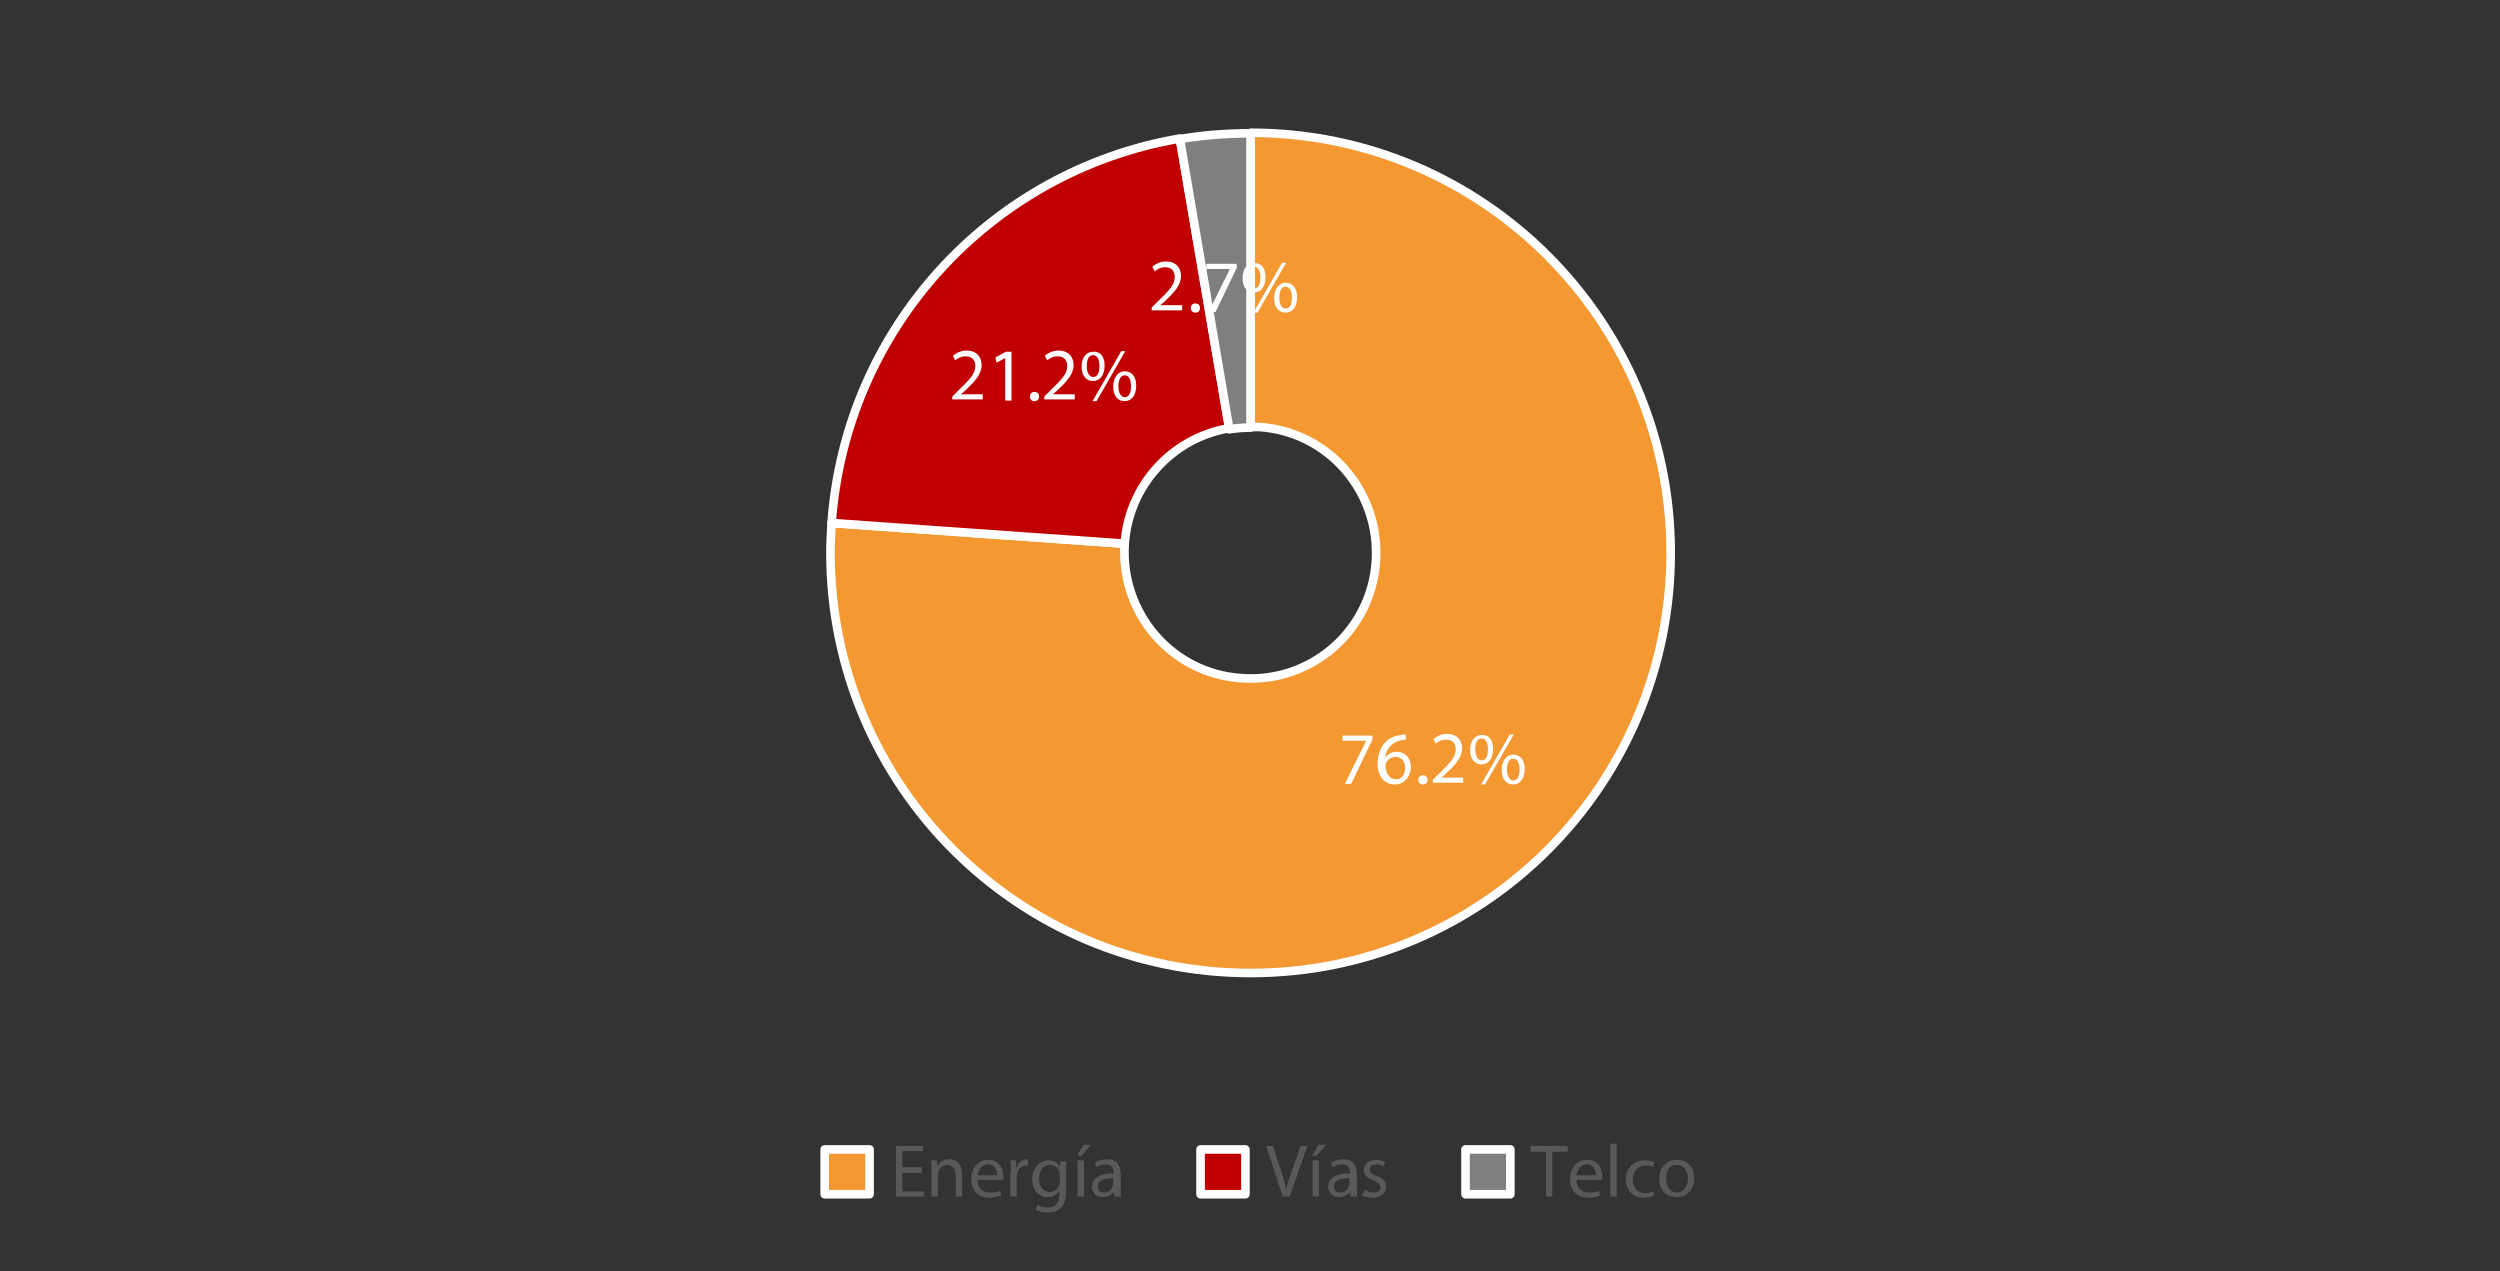<?xml version="1.0" encoding="utf-8"?>
<!-- Generator: Adobe Illustrator 24.3.0, SVG Export Plug-In . SVG Version: 6.00 Build 0)  -->
<svg version="1.1" id="Capa_1" xmlns="http://www.w3.org/2000/svg" xmlns:xlink="http://www.w3.org/1999/xlink" x="0px" y="0px"
	 viewBox="0 0 435 221.2" style="enable-background:new 0 0 435 221.2;" xml:space="preserve">
<rect x="0" y="0" width="435" height="221.2" fill="#333333" stroke="none"/>
<style type="text/css">
	.st0{fill-rule:evenodd;clip-rule:evenodd;fill:#F49831;}
	.st1{fill:none;stroke:#FFFFFF;stroke-width:1.5;stroke-linejoin:round;stroke-miterlimit:10;}
	.st2{fill-rule:evenodd;clip-rule:evenodd;fill:#C00000;}
	.st3{fill-rule:evenodd;clip-rule:evenodd;fill:#7F7F7F;}
	.st4{clip-path:url(#SVGID_12_);}
	.st5{fill:#FFFFFF;}
	.st6{clip-path:url(#SVGID_14_);}
	.st7{clip-path:url(#SVGID_16_);}
	.st8{clip-path:url(#SVGID_18_);}
	.st9{fill:#595959;}
	.st10{clip-path:url(#SVGID_20_);}
	.st11{clip-path:url(#SVGID_22_);}
</style>
<g>
	<defs>
		<rect id="SVGID_1_" x="-36" y="-99.8" width="1133" height="1136"/>
	</defs>
	<clipPath id="SVGID_2_">
		<use xlink:href="#SVGID_1_"  style="overflow:visible;"/>
	</clipPath>
</g>
<g>
	<defs>
		<rect id="SVGID_3_" x="-36" y="-99.8" width="1133" height="1136"/>
	</defs>
	<clipPath id="SVGID_4_">
		<use xlink:href="#SVGID_3_"  style="overflow:visible;"/>
	</clipPath>
</g>
<g>
	<defs>
		<rect id="SVGID_5_" x="-36" y="-99.8" width="1133" height="1136"/>
	</defs>
	<clipPath id="SVGID_6_">
		<use xlink:href="#SVGID_5_"  style="overflow:visible;"/>
	</clipPath>
</g>
<g>
	<defs>
		<rect id="SVGID_7_" x="-36" y="-99.8" width="1133" height="1136"/>
	</defs>
	<clipPath id="SVGID_8_">
		<use xlink:href="#SVGID_7_"  style="overflow:visible;"/>
	</clipPath>
</g>
<g>
	<defs>
		<rect id="SVGID_9_" x="-36" y="-99.8" width="1133" height="1136"/>
	</defs>
	<clipPath id="SVGID_10_">
		<use xlink:href="#SVGID_9_"  style="overflow:visible;"/>
	</clipPath>
</g>
<path class="st0" d="M217.6,23.1c40.4,0,73.1,32.7,73.1,73.1s-32.7,73.1-73.1,73.1c-40.4,0-73.1-32.7-73.1-73.1
	c0-1.7,0.1-3.4,0.2-5.2l51,3.6c-0.8,12.1,8.2,22.6,20.3,23.4c12.1,0.9,22.6-8.2,23.4-20.3c0.8-12.1-8.2-22.6-20.3-23.4
	c-0.5,0-1,0-1.5,0L217.6,23.1z"/>
<path class="st1" d="M217.6,23.1c40.4,0,73.1,32.7,73.1,73.1s-32.7,73.1-73.1,73.1c-40.4,0-73.1-32.7-73.1-73.1
	c0-1.7,0.1-3.4,0.2-5.2l51,3.6c-0.8,12.1,8.2,22.6,20.3,23.4c12.1,0.9,22.6-8.2,23.4-20.3c0.8-12.1-8.2-22.6-20.3-23.4
	c-0.5,0-1,0-1.5,0L217.6,23.1z"/>
<path class="st2" d="M144.7,91c2.4-33.6,27.4-61.2,60.6-66.9l8.6,50.4c-10,1.7-17.5,10-18.2,20.1L144.7,91z"/>
<path class="st1" d="M144.7,91c2.4-33.6,27.4-61.2,60.6-66.9l8.6,50.4c-10,1.7-17.5,10-18.2,20.1L144.7,91z"/>
<path class="st3" d="M205.3,24.2c4.1-0.7,8.2-1,12.3-1l0,51.2c-1.2,0-2.5,0.1-3.7,0.3L205.3,24.2z"/>
<path class="st1" d="M205.3,24.2c4.1-0.7,8.2-1,12.3-1l0,51.2c-1.2,0-2.5,0.1-3.7,0.3L205.3,24.2z"/>
<g>
	<defs>
		<rect id="SVGID_11_" x="0" width="435" height="221.2"/>
	</defs>
	<clipPath id="SVGID_12_">
		<use xlink:href="#SVGID_11_"  style="overflow:visible;"/>
	</clipPath>
	<g class="st4">
		<path class="st5" d="M238.8,127.9v0.8l-3.7,7.7H234l3.7-7.5v0h-4.1v-0.9H238.8z"/>
		<path class="st5" d="M244.8,128.7c-0.2,0-0.5,0-0.9,0.1c-1.8,0.3-2.7,1.6-2.9,3h0c0.4-0.5,1.1-1,2-1c1.5,0,2.5,1.1,2.5,2.7
			c0,1.5-1.1,3-2.8,3c-1.8,0-3-1.4-3-3.6c0-1.7,0.6-3,1.4-3.8c0.7-0.7,1.6-1.1,2.7-1.2c0.3-0.1,0.6-0.1,0.8-0.1V128.7z M244.5,133.6
			c0-1.2-0.7-1.9-1.7-1.9c-0.7,0-1.3,0.4-1.6,1c-0.1,0.1-0.1,0.3-0.1,0.5c0,1.4,0.7,2.4,1.9,2.4
			C243.8,135.6,244.5,134.8,244.5,133.6z"/>
		<path class="st5" d="M246.8,135.7c0-0.5,0.3-0.8,0.8-0.8s0.8,0.3,0.8,0.8c0,0.5-0.3,0.8-0.8,0.8
			C247.1,136.5,246.8,136.2,246.8,135.7z"/>
		<path class="st5" d="M249.3,136.4v-0.7l0.9-0.9c2.2-2.1,3.1-3.1,3.1-4.4c0-0.9-0.4-1.7-1.7-1.7c-0.8,0-1.4,0.4-1.8,0.7l-0.4-0.8
			c0.6-0.5,1.4-0.9,2.4-0.9c1.8,0,2.6,1.2,2.6,2.5c0,1.6-1.1,2.8-2.9,4.5l-0.7,0.6v0h3.8v0.9H249.3z"/>
		<path class="st5" d="M259.8,130.3c0,1.8-0.9,2.7-2,2.7c-1.1,0-2-0.8-2-2.5c0-1.7,0.9-2.6,2-2.6C259,127.8,259.8,128.7,259.8,130.3
			z M256.7,130.4c0,1.1,0.4,1.9,1.1,1.9c0.8,0,1.1-0.8,1.1-1.9c0-1-0.3-1.9-1.1-1.9C257,128.5,256.7,129.3,256.7,130.4z
			 M257.7,136.5l5-8.7h0.7l-5,8.7H257.7z M265.3,133.8c0,1.8-0.9,2.7-2,2.7c-1.1,0-2-0.8-2-2.5c0-1.7,0.9-2.7,2-2.7
			C264.5,131.3,265.3,132.2,265.3,133.8z M262.2,133.9c0,1.1,0.4,1.9,1.1,1.9c0.8,0,1.1-0.8,1.1-1.9c0-1-0.3-1.9-1.1-1.9
			C262.6,132,262.2,132.8,262.2,133.9z"/>
	</g>
</g>
<g>
	<defs>
		<rect id="SVGID_13_" x="0" width="435" height="221.2"/>
	</defs>
	<clipPath id="SVGID_14_">
		<use xlink:href="#SVGID_13_"  style="overflow:visible;"/>
	</clipPath>
	<g class="st6">
		<path class="st5" d="M165.7,69.7V69l0.9-0.9c2.2-2.1,3.1-3.1,3.1-4.4c0-0.9-0.4-1.7-1.7-1.7c-0.8,0-1.4,0.4-1.8,0.7l-0.4-0.8
			c0.6-0.5,1.4-0.9,2.4-0.9c1.8,0,2.6,1.2,2.6,2.5c0,1.6-1.1,2.8-2.9,4.5l-0.7,0.6v0h3.8v0.9H165.7z"/>
		<path class="st5" d="M174.9,62.3L174.9,62.3l-1.5,0.8l-0.2-0.9l1.8-1h1v8.5h-1.1V62.3z"/>
		<path class="st5" d="M179.2,69c0-0.5,0.3-0.8,0.8-0.8s0.8,0.3,0.8,0.8c0,0.5-0.3,0.8-0.8,0.8C179.5,69.8,179.2,69.5,179.2,69z"/>
		<path class="st5" d="M181.7,69.7V69l0.9-0.9c2.2-2.1,3.1-3.1,3.1-4.4c0-0.9-0.4-1.7-1.7-1.7c-0.8,0-1.4,0.4-1.8,0.7l-0.4-0.8
			c0.6-0.5,1.4-0.9,2.4-0.9c1.8,0,2.6,1.2,2.6,2.5c0,1.6-1.1,2.8-2.9,4.5l-0.7,0.6v0h3.8v0.9H181.7z"/>
		<path class="st5" d="M192.2,63.6c0,1.8-0.9,2.7-2,2.7c-1.1,0-2-0.8-2-2.5c0-1.7,0.9-2.6,2-2.6C191.4,61.1,192.2,62,192.2,63.6z
			 M189.1,63.7c0,1.1,0.4,1.9,1.1,1.9c0.8,0,1.1-0.8,1.1-1.9c0-1-0.3-1.9-1.1-1.9C189.4,61.8,189.1,62.6,189.1,63.7z M190.1,69.8
			l5-8.7h0.7l-5,8.7H190.1z M197.7,67.1c0,1.8-0.9,2.7-2,2.7c-1.1,0-2-0.8-2-2.5c0-1.7,0.9-2.7,2-2.7
			C196.9,64.6,197.7,65.5,197.7,67.1z M194.6,67.2c0,1.1,0.4,1.9,1.1,1.9c0.8,0,1.1-0.8,1.1-1.9c0-1-0.3-1.9-1.1-1.9
			C195,65.3,194.6,66.1,194.6,67.2z"/>
	</g>
</g>
<g>
	<defs>
		<rect id="SVGID_15_" x="0" width="435" height="221.2"/>
	</defs>
	<clipPath id="SVGID_16_">
		<use xlink:href="#SVGID_15_"  style="overflow:visible;"/>
	</clipPath>
	<g class="st7">
		<path class="st5" d="M200.4,54.2v-0.7l0.9-0.9c2.2-2.1,3.1-3.1,3.1-4.4c0-0.9-0.4-1.7-1.7-1.7c-0.8,0-1.4,0.4-1.8,0.7l-0.4-0.8
			c0.6-0.5,1.4-0.9,2.4-0.9c1.8,0,2.6,1.2,2.6,2.5c0,1.6-1.1,2.8-2.9,4.5l-0.7,0.6v0h3.8v0.9H200.4z"/>
		<path class="st5" d="M207.2,53.6c0-0.5,0.3-0.8,0.8-0.8s0.8,0.3,0.8,0.8c0,0.5-0.3,0.8-0.8,0.8C207.5,54.4,207.2,54,207.2,53.6z"
			/>
		<path class="st5" d="M215.2,45.8v0.8l-3.7,7.7h-1.2l3.7-7.5v0h-4.1v-0.9H215.2z"/>
		<path class="st5" d="M220.2,48.2c0,1.8-0.9,2.7-2,2.7c-1.1,0-2-0.8-2-2.5c0-1.7,0.9-2.6,2-2.6C219.4,45.7,220.2,46.6,220.2,48.2z
			 M217.1,48.3c0,1.1,0.4,1.9,1.1,1.9c0.8,0,1.1-0.8,1.1-1.9c0-1-0.3-1.9-1.1-1.9C217.5,46.3,217.1,47.2,217.1,48.3z M218.1,54.4
			l5-8.7h0.7l-5,8.7H218.1z M225.7,51.7c0,1.8-0.9,2.7-2,2.7c-1.1,0-2-0.8-2-2.5c0-1.7,0.9-2.7,2-2.7
			C224.9,49.2,225.7,50.1,225.7,51.7z M222.6,51.8c0,1.1,0.4,1.9,1.1,1.9c0.8,0,1.1-0.8,1.1-1.9c0-1-0.3-1.9-1.1-1.9
			C223,49.8,222.6,50.7,222.6,51.8z"/>
	</g>
</g>
<rect x="143.5" y="200" class="st0" width="7.8" height="7.8"/>
<rect x="143.5" y="200" class="st1" width="7.8" height="7.8"/>
<g>
	<defs>
		<rect id="SVGID_17_" x="0" width="435" height="221.2"/>
	</defs>
	<clipPath id="SVGID_18_">
		<use xlink:href="#SVGID_17_"  style="overflow:visible;"/>
	</clipPath>
	<g class="st8">
		<path class="st9" d="M160.4,204.1H157v3.2h3.8v0.9h-4.9v-8.8h4.7v0.9H157v2.8h3.4V204.1z"/>
		<path class="st9" d="M162.1,203.6c0-0.6,0-1.2-0.1-1.7h1l0.1,1h0c0.3-0.6,1-1.2,2.1-1.2c0.9,0,2.2,0.5,2.2,2.7v3.8h-1.1v-3.6
			c0-1-0.4-1.9-1.5-1.9c-0.8,0-1.3,0.5-1.5,1.2c-0.1,0.1-0.1,0.3-0.1,0.5v3.8h-1.1V203.6z"/>
		<path class="st9" d="M170.1,205.3c0,1.5,1,2.2,2.2,2.2c0.8,0,1.3-0.1,1.7-0.3l0.2,0.8c-0.4,0.2-1.1,0.4-2.1,0.4
			c-1.9,0-3.1-1.3-3.1-3.2c0-1.9,1.1-3.4,3-3.4c2.1,0,2.6,1.8,2.6,3c0,0.2,0,0.4,0,0.5H170.1z M173.5,204.5c0-0.7-0.3-1.9-1.6-1.9
			c-1.2,0-1.7,1.1-1.8,1.9H173.5z"/>
		<path class="st9" d="M175.9,203.9c0-0.7,0-1.4-0.1-2h1l0,1.2h0.1c0.3-0.8,1-1.4,1.7-1.4c0.1,0,0.2,0,0.3,0v1.1c-0.1,0-0.2,0-0.4,0
			c-0.8,0-1.4,0.6-1.5,1.5c0,0.2-0.1,0.3-0.1,0.5v3.4h-1.1V203.9z"/>
		<path class="st9" d="M185.6,201.9c0,0.5-0.1,1-0.1,1.7v3.7c0,1.4-0.3,2.3-0.9,2.9c-0.6,0.6-1.5,0.8-2.3,0.8
			c-0.8,0-1.6-0.2-2.1-0.5l0.3-0.9c0.4,0.3,1.1,0.5,1.8,0.5c1.2,0,2-0.6,2-2.2v-0.7h0c-0.4,0.6-1,1.1-2,1.1c-1.6,0-2.7-1.3-2.7-3.1
			c0-2.1,1.4-3.3,2.8-3.3c1.1,0,1.7,0.6,2,1.1h0l0.1-0.9H185.6z M184.4,204.4c0-0.2,0-0.4-0.1-0.5c-0.2-0.7-0.8-1.2-1.6-1.2
			c-1.1,0-1.9,0.9-1.9,2.4c0,1.2,0.6,2.3,1.9,2.3c0.7,0,1.3-0.4,1.6-1.2c0.1-0.2,0.1-0.4,0.1-0.6V204.4z"/>
		<path class="st9" d="M189.8,199.2l-1.6,1.9h-0.8l1.1-1.9H189.8z M187.5,208.2v-6.3h1.1v6.3H187.5z"/>
		<path class="st9" d="M193.9,208.2l-0.1-0.8h0c-0.4,0.5-1,0.9-1.9,0.9c-1.3,0-1.9-0.9-1.9-1.8c0-1.5,1.4-2.4,3.8-2.3v-0.1
			c0-0.5-0.1-1.5-1.4-1.5c-0.6,0-1.2,0.2-1.6,0.5l-0.3-0.8c0.5-0.3,1.3-0.6,2.1-0.6c1.9,0,2.4,1.3,2.4,2.6v2.4c0,0.5,0,1.1,0.1,1.5
			H193.9z M193.7,205c-1.2,0-2.7,0.2-2.7,1.4c0,0.7,0.5,1.1,1.1,1.1c0.8,0,1.3-0.5,1.5-1.1c0-0.1,0.1-0.2,0.1-0.4V205z"/>
	</g>
</g>
<rect x="208.9" y="200" class="st2" width="7.8" height="7.8"/>
<rect x="208.9" y="200" class="st1" width="7.8" height="7.8"/>
<g>
	<defs>
		<rect id="SVGID_19_" x="0" width="435" height="221.2"/>
	</defs>
	<clipPath id="SVGID_20_">
		<use xlink:href="#SVGID_19_"  style="overflow:visible;"/>
	</clipPath>
	<g class="st10">
		<path class="st9" d="M223.2,208.2l-2.9-8.8h1.2l1.4,4.3c0.4,1.2,0.7,2.2,0.9,3.3h0c0.2-1,0.6-2.1,1-3.3l1.5-4.3h1.2l-3.1,8.8
			H223.2z"/>
		<path class="st9" d="M230.7,199.2l-1.6,1.9h-0.8l1.1-1.9H230.7z M228.4,208.2v-6.3h1.1v6.3H228.4z"/>
		<path class="st9" d="M235,208.2l-0.1-0.8h0c-0.4,0.5-1,0.9-1.9,0.9c-1.3,0-1.9-0.9-1.9-1.8c0-1.5,1.4-2.4,3.8-2.3v-0.1
			c0-0.5-0.1-1.5-1.4-1.5c-0.6,0-1.2,0.2-1.6,0.5l-0.3-0.8c0.5-0.3,1.3-0.6,2.1-0.6c1.9,0,2.4,1.3,2.4,2.6v2.4c0,0.5,0,1.1,0.1,1.5
			H235z M234.8,205c-1.2,0-2.7,0.2-2.7,1.4c0,0.7,0.5,1.1,1.1,1.1c0.8,0,1.3-0.5,1.5-1.1c0-0.1,0.1-0.2,0.1-0.4V205z"/>
		<path class="st9" d="M237.5,207c0.3,0.2,0.9,0.5,1.5,0.5c0.8,0,1.2-0.4,1.2-0.9c0-0.5-0.3-0.8-1.2-1.2c-1.1-0.4-1.7-1-1.7-1.8
			c0-1,0.8-1.8,2.2-1.8c0.6,0,1.2,0.2,1.5,0.4l-0.3,0.8c-0.2-0.2-0.7-0.4-1.3-0.4c-0.7,0-1.1,0.4-1.1,0.9c0,0.5,0.4,0.8,1.2,1.1
			c1.1,0.4,1.7,1,1.7,1.9c0,1.1-0.9,1.9-2.4,1.9c-0.7,0-1.3-0.2-1.8-0.4L237.5,207z"/>
	</g>
</g>
<rect x="255" y="200" class="st3" width="7.8" height="7.8"/>
<rect x="255" y="200" class="st1" width="7.8" height="7.8"/>
<g>
	<defs>
		<rect id="SVGID_21_" x="0" width="435" height="221.2"/>
	</defs>
	<clipPath id="SVGID_22_">
		<use xlink:href="#SVGID_21_"  style="overflow:visible;"/>
	</clipPath>
	<g class="st11">
		<path class="st9" d="M269,200.4h-2.7v-1h6.5v1h-2.7v7.8H269V200.4z"/>
		<path class="st9" d="M274.3,205.3c0,1.5,1,2.2,2.2,2.2c0.8,0,1.3-0.1,1.7-0.3l0.2,0.8c-0.4,0.2-1.1,0.4-2.1,0.4
			c-1.9,0-3.1-1.3-3.1-3.2c0-1.9,1.1-3.4,3-3.4c2.1,0,2.6,1.8,2.6,3c0,0.2,0,0.4,0,0.5H274.3z M277.7,204.5c0-0.7-0.3-1.9-1.6-1.9
			c-1.2,0-1.7,1.1-1.8,1.9H277.7z"/>
		<path class="st9" d="M280.2,199h1.1v9.2h-1.1V199z"/>
		<path class="st9" d="M287.8,208c-0.3,0.2-1,0.4-1.8,0.4c-1.9,0-3.1-1.3-3.1-3.2c0-1.9,1.3-3.3,3.4-3.3c0.7,0,1.3,0.2,1.6,0.3
			l-0.3,0.9c-0.3-0.2-0.7-0.3-1.3-0.3c-1.4,0-2.2,1.1-2.2,2.4c0,1.5,0.9,2.4,2.2,2.4c0.7,0,1.1-0.2,1.4-0.3L287.8,208z"/>
		<path class="st9" d="M294.8,205c0,2.3-1.6,3.3-3.1,3.3c-1.7,0-3-1.2-3-3.2c0-2.1,1.4-3.3,3.1-3.3
			C293.6,201.8,294.8,203.1,294.8,205z M289.9,205.1c0,1.4,0.8,2.4,1.9,2.4c1.1,0,1.9-1,1.9-2.4c0-1.1-0.5-2.4-1.9-2.4
			C290.4,202.6,289.9,203.9,289.9,205.1z"/>
	</g>
</g>
</svg>
